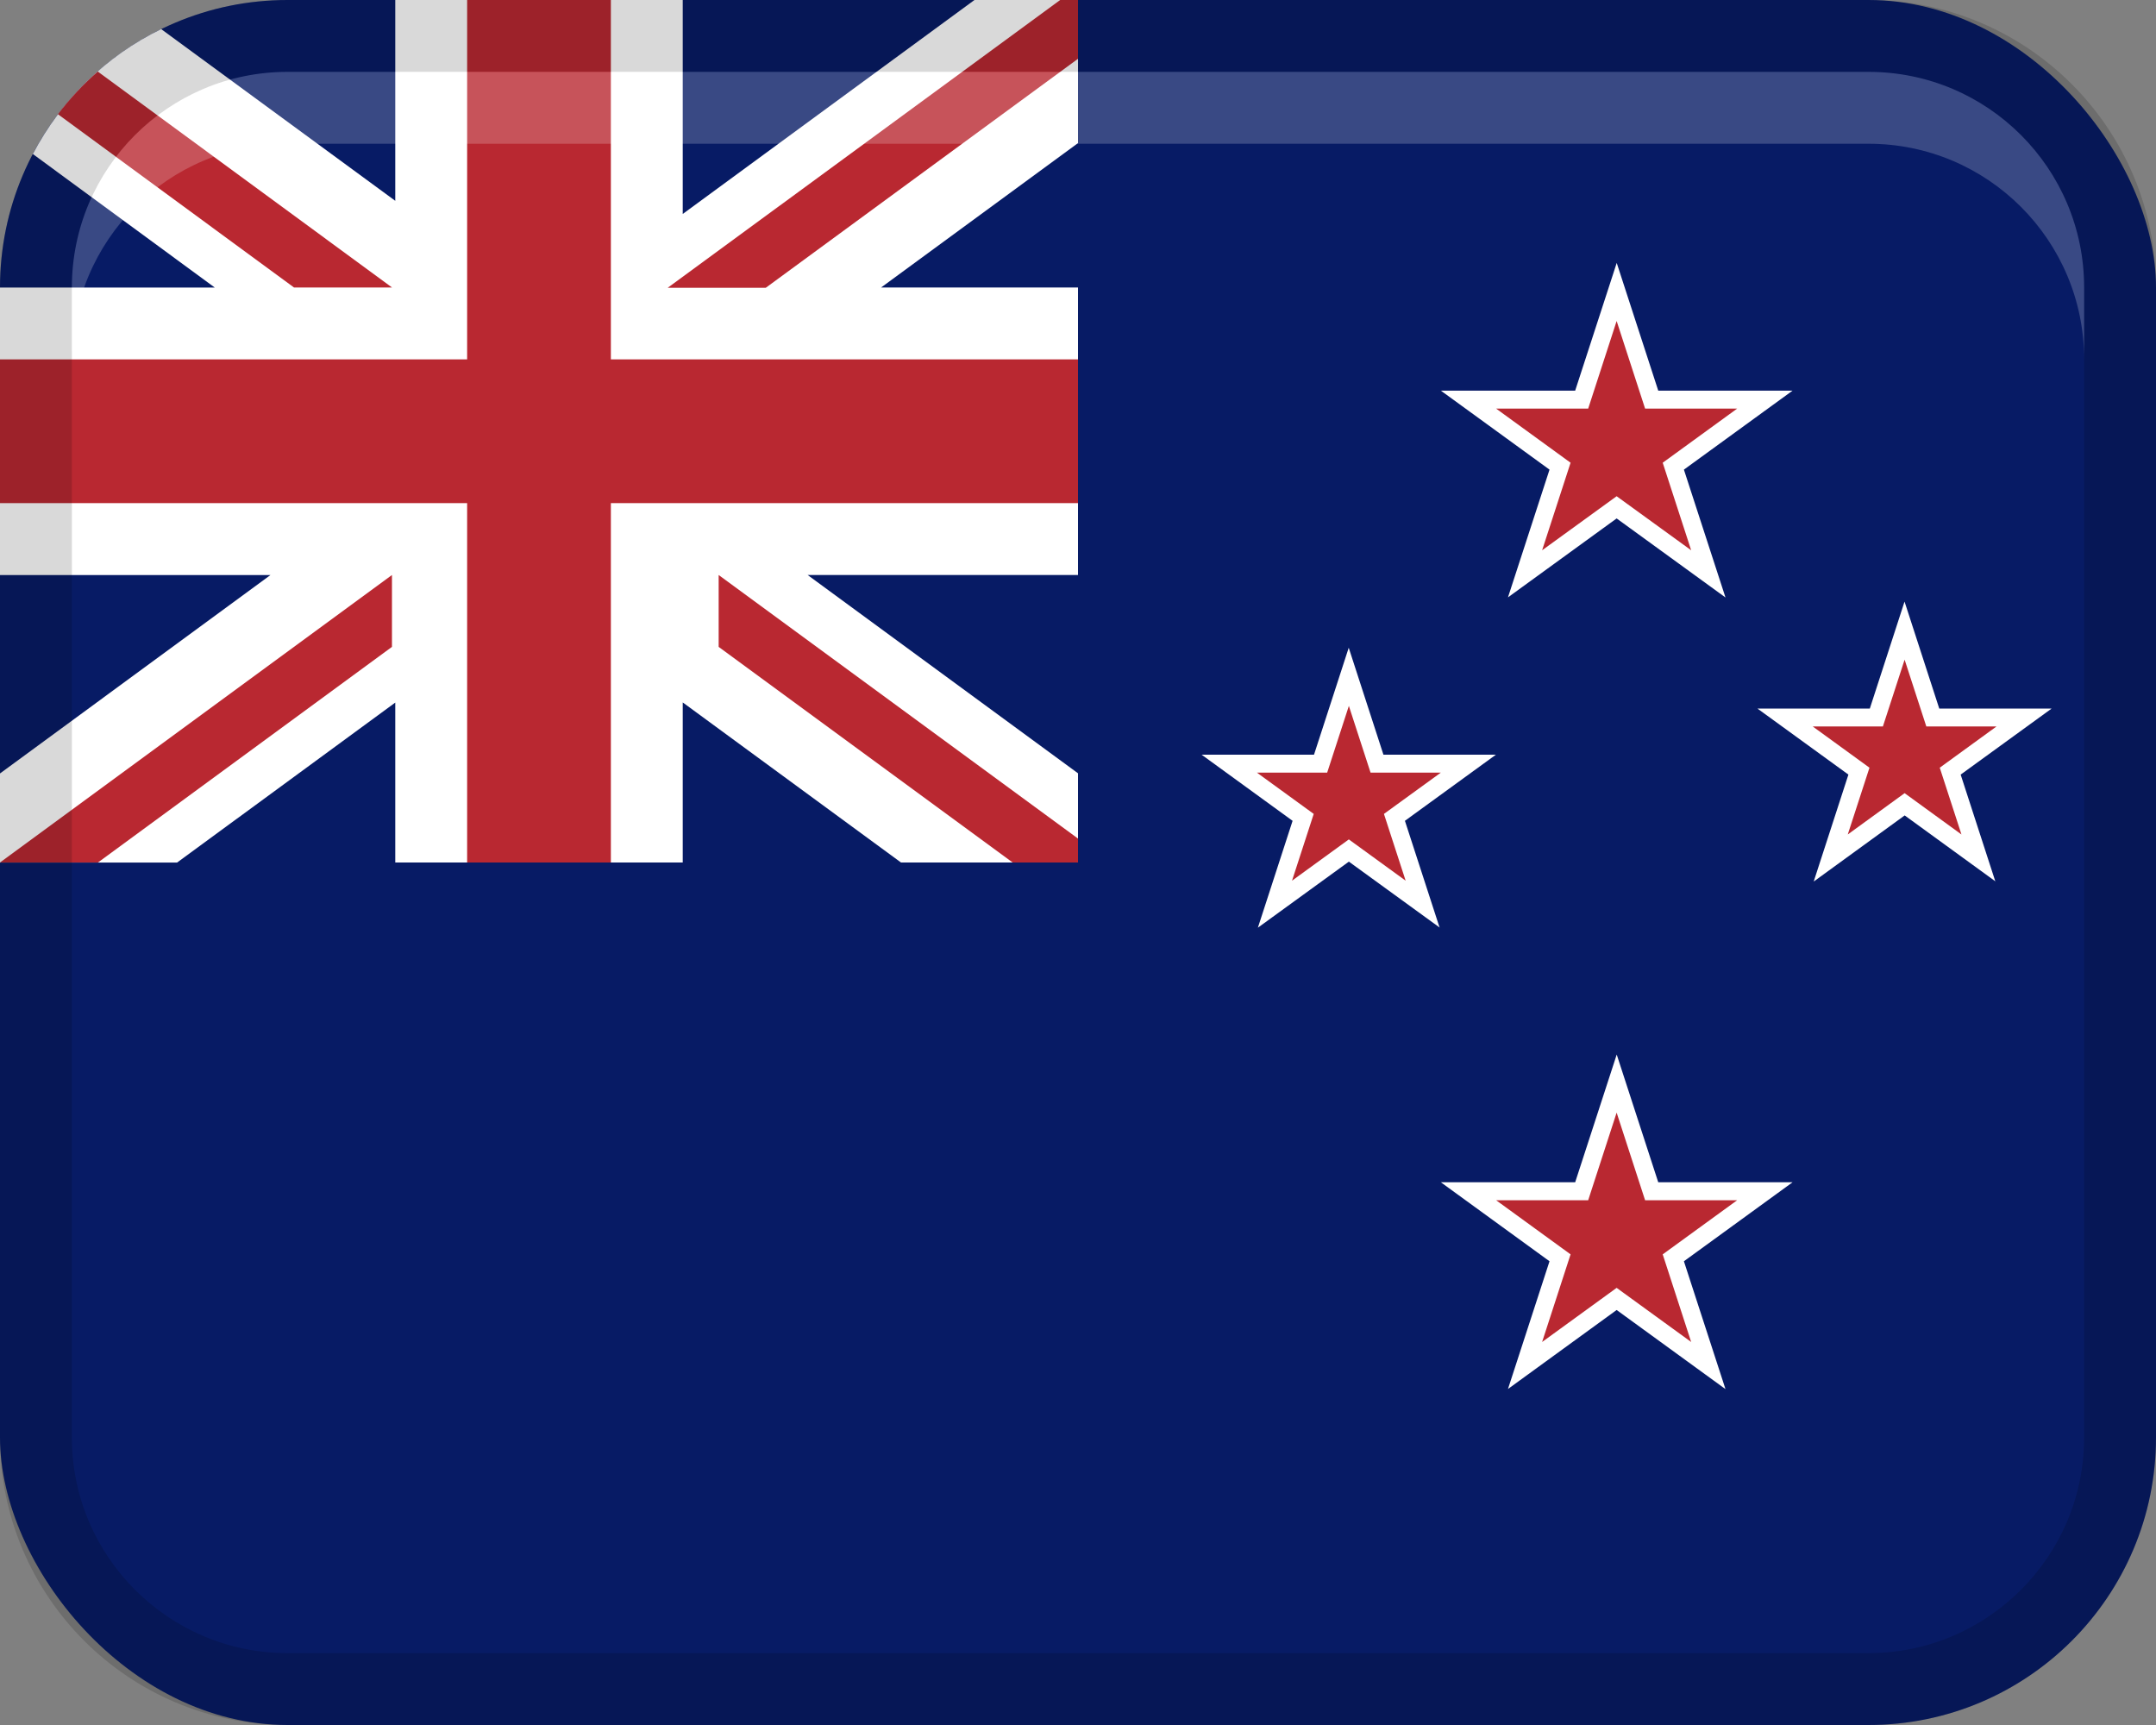 <?xml version="1.0" encoding="UTF-8"?>
<svg width="30px" height="24px" viewBox="0 0 30 24" version="1.1" xmlns="http://www.w3.org/2000/svg" xmlns:xlink="http://www.w3.org/1999/xlink">
    <rect x="0" y="0" width="30" height="24" fill="#808080" stroke="none"/>
    <title>Group 2</title>
    <g id="Page-1" stroke="none" stroke-width="1" fill="none" fill-rule="evenodd">
        <g id="Group" fill-rule="nonzero">
            <rect id="Rectangle" fill="#071B65" x="0" y="0" width="30" height="24" rx="4"></rect>
            <path d="M5.5,9.774 L5.5,12 L9.5,12 L9.5,9.773 L12.537,12 L15,12 L15,10.759 L11.238,8 L15,8 L15,4 L12.26,4 L15,1.991 L15,0 L13.559,0 L9.5,2.977 L9.5,0 L5.5,0 L5.5,2.794 L2.243,0.405 C1.476,0.779 0.854,1.388 0.457,2.143 L2.989,4.001 L0,4.001 C0,4.001 0,4.001 0,4.001 L0,8.001 L3.763,8.001 L0,10.761 L0,12.001 L2.464,12.001 L5.5,9.775 L5.5,9.774 Z" id="Path" fill="#FFFFFF"></path>
            <path d="M0.806,1.589 L4.091,4 L5.455,4 L1.36,0.995 C1.156,1.175 0.97,1.372 0.806,1.589 Z" id="Path" fill="#B92831"></path>
            <polygon id="Path" fill="#B92831" points="0 12 5.454 8 5.454 9 1.363 12"></polygon>
            <polygon id="Path" fill="#B92831" points="8.5 12 6.5 12 6.5 7 0 7 0 5 6.5 5 6.5 0 8.5 0 8.5 5 15 5 15 7 8.5 7"></polygon>
            <polygon id="Path" fill="#B92831" points="15 11.667 10 8 10 9 14.091 12 15 12"></polygon>
            <polygon id="Path" fill="#B92831" points="15 0 14.752 0 9.291 4.004 10.655 4.004 15 0.818"></polygon>
            <path d="M26,0 L4,0 C1.791,0 0,1.791 0,4 L0,20 C0,22.209 1.791,24 4,24 L26,24 C28.209,24 30,22.209 30,20 L30,4 C30,1.791 28.209,0 26,0 Z M29,20 C29,21.654 27.654,23 26,23 L4,23 C2.346,23 1,21.654 1,20 L1,4 C1,2.346 2.346,1 4,1 L26,1 C27.654,1 29,2.346 29,4 L29,20 Z" id="Shape" fill="#000000" opacity="0.15"></path>
            <path d="M26,1 L4,1 C2.343,1 1,2.343 1,4 L1,5 C1,3.343 2.343,2 4,2 L26,2 C27.657,2 29,3.343 29,5 L29,4 C29,2.343 27.657,1 26,1 Z" id="Path" fill="#FFFFFF" opacity="0.2"></path>
            <polygon id="Path" fill="#B92831" points="22.495 4.062 22.008 5.56 20.433 5.56 21.707 6.486 21.22 7.984 22.495 7.058 23.769 7.984 23.282 6.486 24.556 5.56 22.981 5.56"></polygon>
            <path d="M24.007,8.311 L22.495,7.213 L20.983,8.311 L21.561,6.534 L20.049,5.435 L21.918,5.435 L22.496,3.658 L23.074,5.435 L24.943,5.435 L23.431,6.534 L24.009,8.311 L24.007,8.311 Z M22.495,6.904 L23.532,7.656 L23.136,6.438 L24.172,5.685 L22.891,5.685 L22.495,4.466 L22.099,5.685 L20.818,5.685 L21.854,6.438 L21.458,7.656 L22.495,6.904 Z" id="Shape" fill="#FFFFFF"></path>
            <polygon id="Path" fill="#B92831" points="22.495 15.076 22.008 16.574 20.433 16.574 21.707 17.5 21.22 18.998 22.495 18.072 23.769 18.998 23.282 17.5 24.556 16.574 22.981 16.574"></polygon>
            <path d="M24.007,19.325 L22.495,18.226 L20.983,19.325 L21.561,17.548 L20.049,16.449 L21.918,16.449 L22.496,14.672 L23.074,16.449 L24.943,16.449 L23.431,17.548 L24.009,19.325 L24.007,19.325 Z M22.495,17.918 L23.532,18.671 L23.136,17.452 L24.172,16.699 L22.891,16.699 L22.495,15.48 L22.099,16.699 L20.818,16.699 L21.854,17.452 L21.458,18.671 L22.495,17.918 Z" id="Shape" fill="#FFFFFF"></path>
            <polygon id="Path" fill="#B92831" points="26.503 8.774 26.111 9.983 24.84 9.983 25.868 10.73 25.475 11.938 26.503 11.191 27.531 11.938 27.139 10.73 28.167 9.983 26.896 9.983"></polygon>
            <path d="M27.769,12.265 L26.503,11.345 L25.237,12.265 L25.72,10.777 L24.454,9.858 L26.018,9.858 L26.501,8.37 L26.984,9.858 L28.548,9.858 L27.282,10.777 L27.765,12.265 L27.769,12.265 Z M26.503,11.036 L27.293,11.61 L26.991,10.681 L27.781,10.107 L26.804,10.107 L26.502,9.178 L26.2,10.107 L25.223,10.107 L26.013,10.681 L25.711,11.61 L26.501,11.036 L26.503,11.036 Z" id="Shape" fill="#FFFFFF"></path>
            <polygon id="Path" fill="#B92831" points="18.77 9.417 18.377 10.625 17.106 10.625 18.134 11.372 17.742 12.58 18.77 11.833 19.798 12.58 19.405 11.372 20.433 10.625 19.162 10.625"></polygon>
            <path d="M20.035,12.907 L18.769,11.988 L17.503,12.907 L17.986,11.42 L16.72,10.5 L18.284,10.5 L18.767,9.012 L19.25,10.5 L20.815,10.5 L19.549,11.42 L20.032,12.907 L20.035,12.907 Z M18.769,11.679 L19.559,12.253 L19.257,11.324 L20.048,10.75 L19.071,10.75 L18.769,9.821 L18.467,10.75 L17.49,10.75 L18.28,11.324 L17.978,12.253 L18.768,11.679 L18.769,11.679 Z" id="Shape" fill="#FFFFFF"></path>
        </g>
    </g>
</svg>